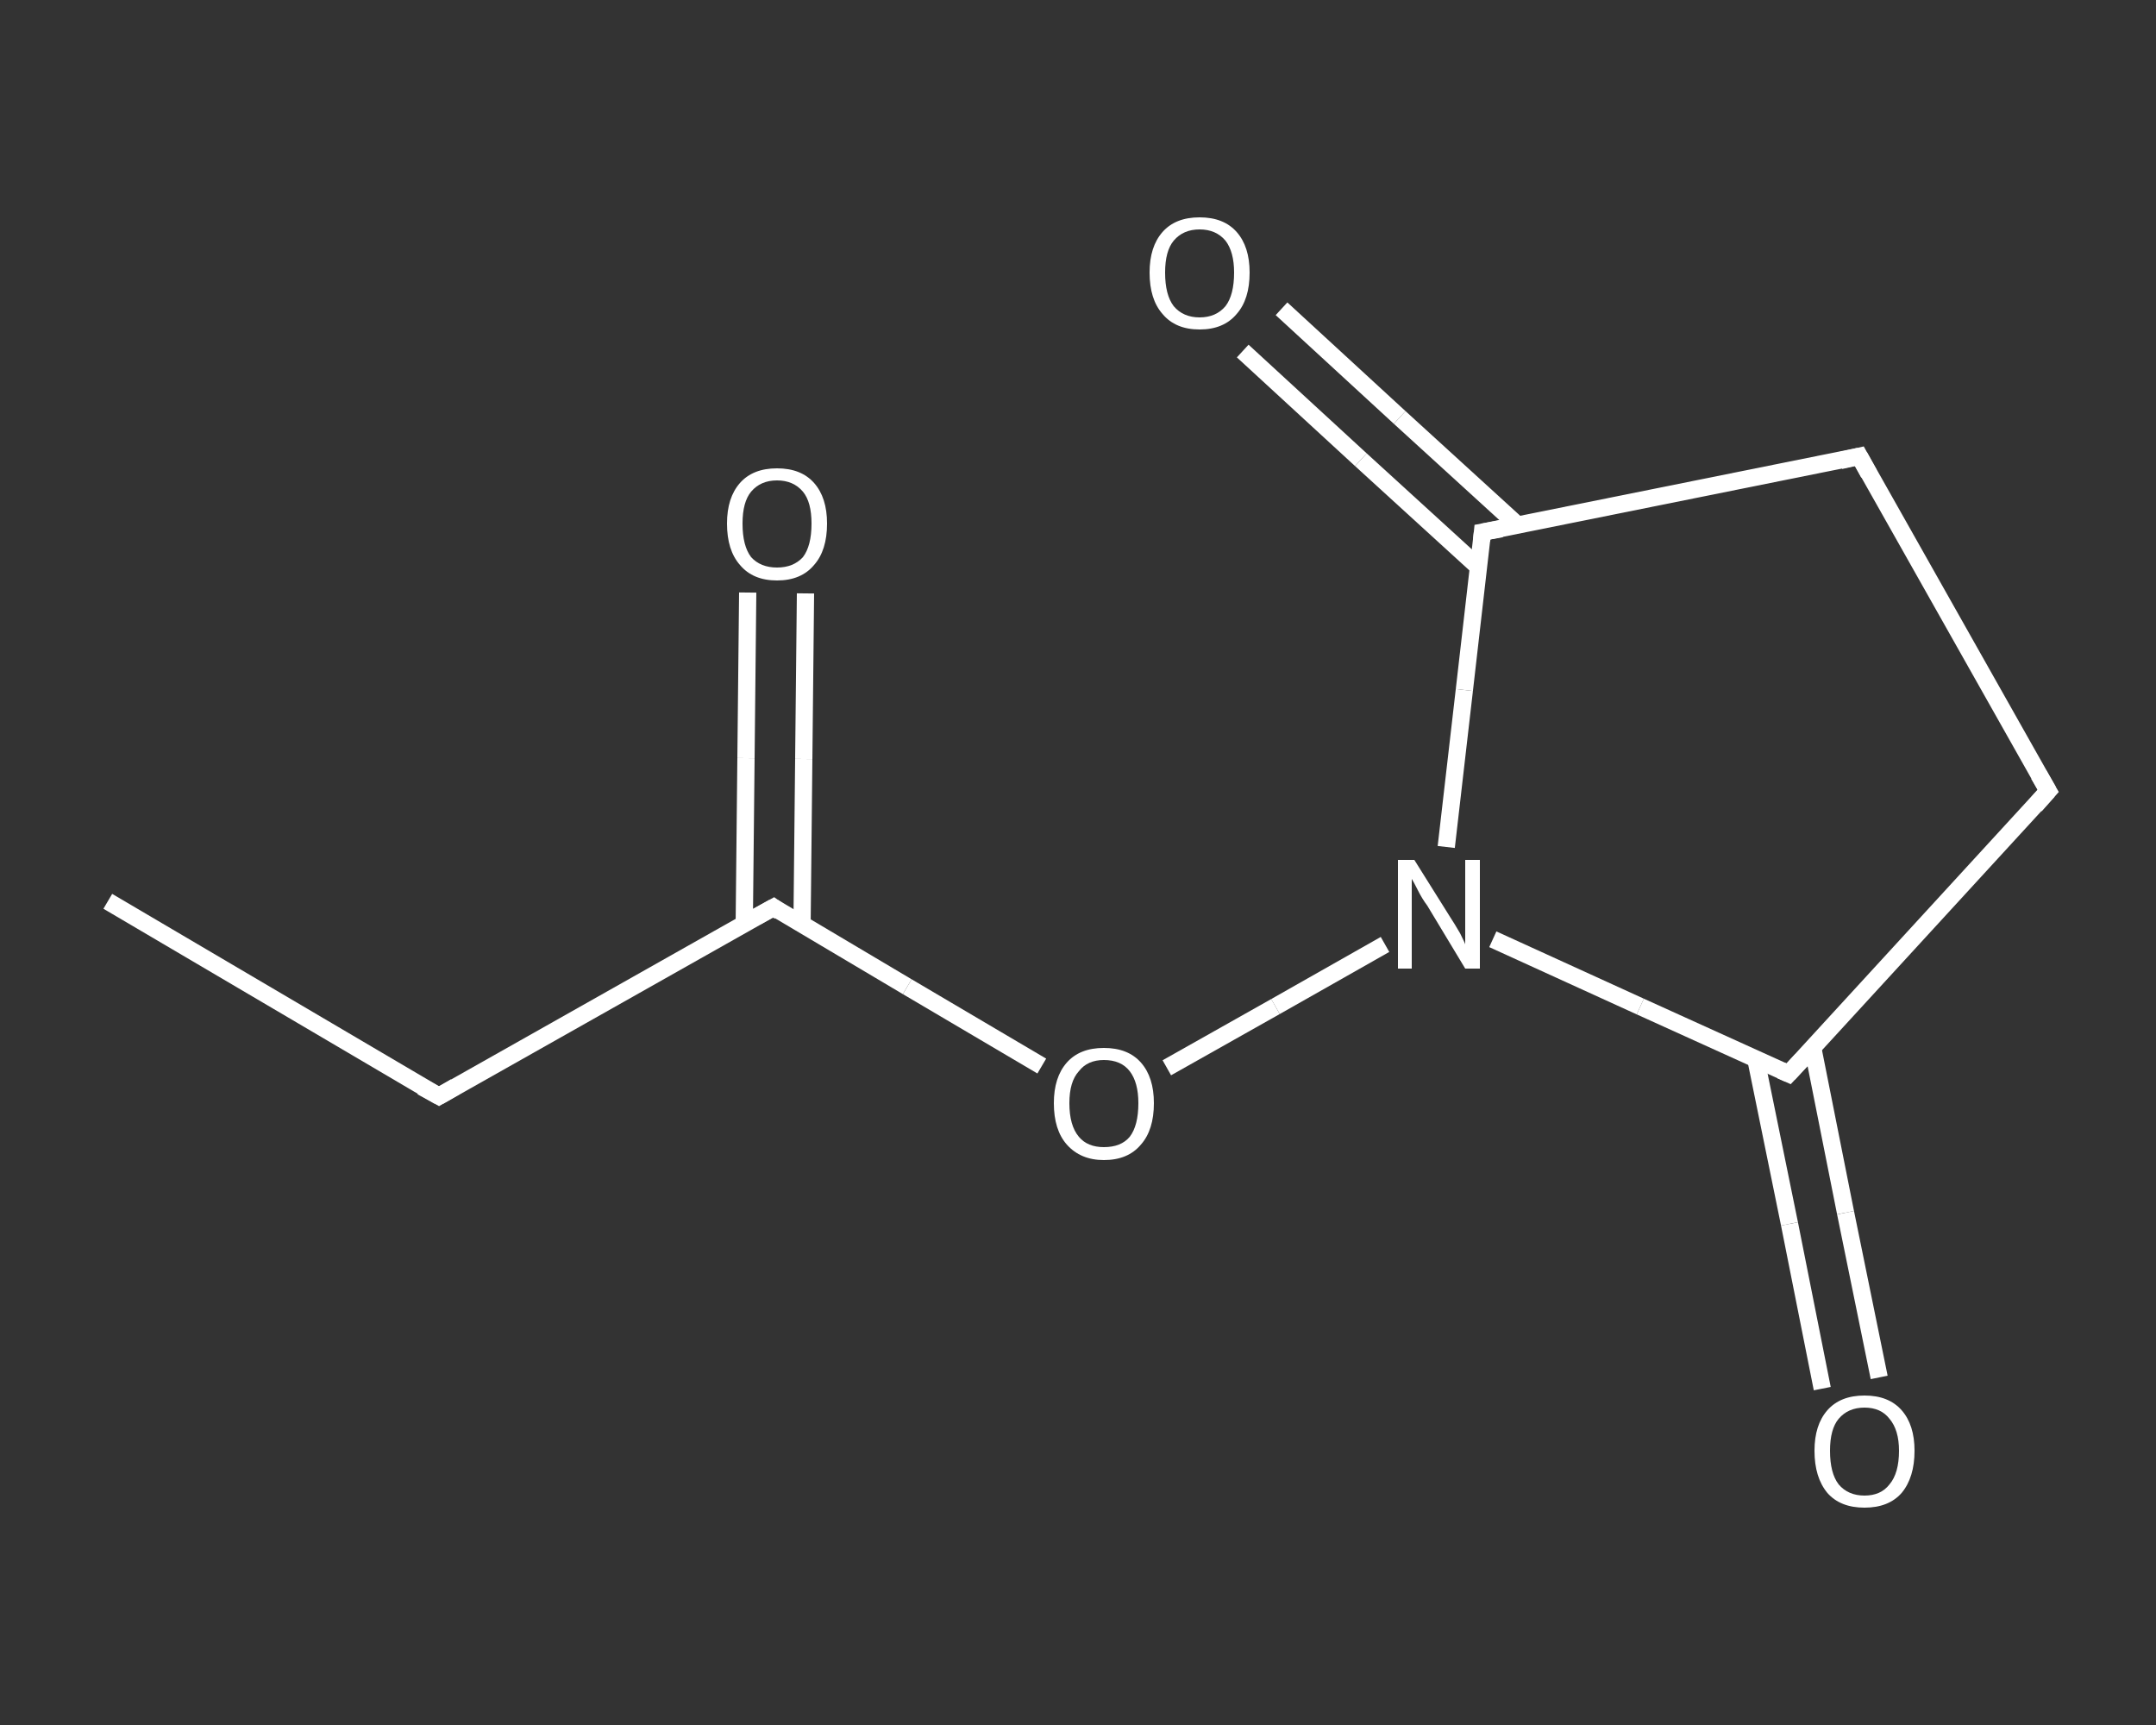 <?xml version='1.0' encoding='iso-8859-1'?>
<svg version='1.1' baseProfile='full'
              xmlns='http://www.w3.org/2000/svg'
                      xmlns:rdkit='http://www.rdkit.org/xml'
                      xmlns:xlink='http://www.w3.org/1999/xlink'
                  xml:space='preserve'
width='250px' height='200px' viewBox='0 0 250 200'>
<rect x="0" y="0" width="250" height="200" fill="#333333" stroke="none"/>
<!-- END OF HEADER -->
<rect style='opacity:1.0;fill:transparent;stroke:none' width='250.0' height='200.0' x='0.0' y='0.0'> </rect>
<path class='bond-0 atom-0 atom-1' d='M 12.5,104.5 L 50.9,127.1' style='fill:none;fill-rule:evenodd;stroke:#FFFFFF;stroke-width:2.0px;stroke-linecap:butt;stroke-linejoin:miter;stroke-opacity:1' />
<path class='bond-1 atom-1 atom-2' d='M 50.9,127.1 L 89.7,105.2' style='fill:none;fill-rule:evenodd;stroke:#FFFFFF;stroke-width:2.0px;stroke-linecap:butt;stroke-linejoin:miter;stroke-opacity:1' />
<path class='bond-2 atom-2 atom-3' d='M 93.0,107.2 L 93.2,88.0' style='fill:none;fill-rule:evenodd;stroke:#FFFFFF;stroke-width:2.0px;stroke-linecap:butt;stroke-linejoin:miter;stroke-opacity:1' />
<path class='bond-2 atom-2 atom-3' d='M 93.2,88.0 L 93.4,68.8' style='fill:none;fill-rule:evenodd;stroke:#FFFFFF;stroke-width:2.0px;stroke-linecap:butt;stroke-linejoin:miter;stroke-opacity:1' />
<path class='bond-2 atom-2 atom-3' d='M 86.3,107.1 L 86.5,87.9' style='fill:none;fill-rule:evenodd;stroke:#FFFFFF;stroke-width:2.0px;stroke-linecap:butt;stroke-linejoin:miter;stroke-opacity:1' />
<path class='bond-2 atom-2 atom-3' d='M 86.5,87.9 L 86.7,68.7' style='fill:none;fill-rule:evenodd;stroke:#FFFFFF;stroke-width:2.0px;stroke-linecap:butt;stroke-linejoin:miter;stroke-opacity:1' />
<path class='bond-3 atom-2 atom-4' d='M 89.7,105.2 L 105.2,114.4' style='fill:none;fill-rule:evenodd;stroke:#FFFFFF;stroke-width:2.0px;stroke-linecap:butt;stroke-linejoin:miter;stroke-opacity:1' />
<path class='bond-3 atom-2 atom-4' d='M 105.2,114.4 L 120.8,123.6' style='fill:none;fill-rule:evenodd;stroke:#FFFFFF;stroke-width:2.0px;stroke-linecap:butt;stroke-linejoin:miter;stroke-opacity:1' />
<path class='bond-4 atom-4 atom-5' d='M 135.3,123.8 L 147.9,116.7' style='fill:none;fill-rule:evenodd;stroke:#FFFFFF;stroke-width:2.0px;stroke-linecap:butt;stroke-linejoin:miter;stroke-opacity:1' />
<path class='bond-4 atom-4 atom-5' d='M 147.9,116.7 L 160.6,109.5' style='fill:none;fill-rule:evenodd;stroke:#FFFFFF;stroke-width:2.0px;stroke-linecap:butt;stroke-linejoin:miter;stroke-opacity:1' />
<path class='bond-5 atom-5 atom-6' d='M 173.1,108.9 L 190.2,116.7' style='fill:none;fill-rule:evenodd;stroke:#FFFFFF;stroke-width:2.0px;stroke-linecap:butt;stroke-linejoin:miter;stroke-opacity:1' />
<path class='bond-5 atom-5 atom-6' d='M 190.2,116.7 L 207.4,124.5' style='fill:none;fill-rule:evenodd;stroke:#FFFFFF;stroke-width:2.0px;stroke-linecap:butt;stroke-linejoin:miter;stroke-opacity:1' />
<path class='bond-6 atom-6 atom-7' d='M 203.6,122.8 L 207.5,141.9' style='fill:none;fill-rule:evenodd;stroke:#FFFFFF;stroke-width:2.0px;stroke-linecap:butt;stroke-linejoin:miter;stroke-opacity:1' />
<path class='bond-6 atom-6 atom-7' d='M 207.5,141.9 L 211.3,161.0' style='fill:none;fill-rule:evenodd;stroke:#FFFFFF;stroke-width:2.0px;stroke-linecap:butt;stroke-linejoin:miter;stroke-opacity:1' />
<path class='bond-6 atom-6 atom-7' d='M 210.2,121.5 L 214.0,140.6' style='fill:none;fill-rule:evenodd;stroke:#FFFFFF;stroke-width:2.0px;stroke-linecap:butt;stroke-linejoin:miter;stroke-opacity:1' />
<path class='bond-6 atom-6 atom-7' d='M 214.0,140.6 L 217.9,159.7' style='fill:none;fill-rule:evenodd;stroke:#FFFFFF;stroke-width:2.0px;stroke-linecap:butt;stroke-linejoin:miter;stroke-opacity:1' />
<path class='bond-7 atom-6 atom-8' d='M 207.4,124.5 L 237.5,91.7' style='fill:none;fill-rule:evenodd;stroke:#FFFFFF;stroke-width:2.0px;stroke-linecap:butt;stroke-linejoin:miter;stroke-opacity:1' />
<path class='bond-8 atom-8 atom-9' d='M 237.5,91.7 L 215.6,52.9' style='fill:none;fill-rule:evenodd;stroke:#FFFFFF;stroke-width:2.0px;stroke-linecap:butt;stroke-linejoin:miter;stroke-opacity:1' />
<path class='bond-9 atom-9 atom-10' d='M 215.6,52.9 L 171.9,61.7' style='fill:none;fill-rule:evenodd;stroke:#FFFFFF;stroke-width:2.0px;stroke-linecap:butt;stroke-linejoin:miter;stroke-opacity:1' />
<path class='bond-10 atom-10 atom-11' d='M 176.0,60.9 L 162.3,48.4' style='fill:none;fill-rule:evenodd;stroke:#FFFFFF;stroke-width:2.0px;stroke-linecap:butt;stroke-linejoin:miter;stroke-opacity:1' />
<path class='bond-10 atom-10 atom-11' d='M 162.3,48.4 L 148.6,35.8' style='fill:none;fill-rule:evenodd;stroke:#FFFFFF;stroke-width:2.0px;stroke-linecap:butt;stroke-linejoin:miter;stroke-opacity:1' />
<path class='bond-10 atom-10 atom-11' d='M 171.5,65.8 L 157.8,53.3' style='fill:none;fill-rule:evenodd;stroke:#FFFFFF;stroke-width:2.0px;stroke-linecap:butt;stroke-linejoin:miter;stroke-opacity:1' />
<path class='bond-10 atom-10 atom-11' d='M 157.8,53.3 L 144.1,40.7' style='fill:none;fill-rule:evenodd;stroke:#FFFFFF;stroke-width:2.0px;stroke-linecap:butt;stroke-linejoin:miter;stroke-opacity:1' />
<path class='bond-11 atom-10 atom-5' d='M 171.9,61.7 L 169.8,80.0' style='fill:none;fill-rule:evenodd;stroke:#FFFFFF;stroke-width:2.0px;stroke-linecap:butt;stroke-linejoin:miter;stroke-opacity:1' />
<path class='bond-11 atom-10 atom-5' d='M 169.8,80.0 L 167.7,98.2' style='fill:none;fill-rule:evenodd;stroke:#FFFFFF;stroke-width:2.0px;stroke-linecap:butt;stroke-linejoin:miter;stroke-opacity:1' />
<path d='M 48.9,126.0 L 50.9,127.1 L 52.8,126.0' style='fill:none;stroke:#FFFFFF;stroke-width:2.0px;stroke-linecap:butt;stroke-linejoin:miter;stroke-opacity:1;' />
<path d='M 87.7,106.3 L 89.7,105.2 L 90.4,105.7' style='fill:none;stroke:#FFFFFF;stroke-width:2.0px;stroke-linecap:butt;stroke-linejoin:miter;stroke-opacity:1;' />
<path d='M 206.5,124.1 L 207.4,124.5 L 208.9,122.9' style='fill:none;stroke:#FFFFFF;stroke-width:2.0px;stroke-linecap:butt;stroke-linejoin:miter;stroke-opacity:1;' />
<path d='M 236.0,93.4 L 237.5,91.7 L 236.4,89.8' style='fill:none;stroke:#FFFFFF;stroke-width:2.0px;stroke-linecap:butt;stroke-linejoin:miter;stroke-opacity:1;' />
<path d='M 216.7,54.9 L 215.6,52.9 L 213.4,53.4' style='fill:none;stroke:#FFFFFF;stroke-width:2.0px;stroke-linecap:butt;stroke-linejoin:miter;stroke-opacity:1;' />
<path d='M 174.1,61.3 L 171.9,61.7 L 171.8,62.7' style='fill:none;stroke:#FFFFFF;stroke-width:2.0px;stroke-linecap:butt;stroke-linejoin:miter;stroke-opacity:1;' />
<path class='atom-3' d='M 84.3 60.7
Q 84.3 57.7, 85.8 56.0
Q 87.3 54.3, 90.1 54.3
Q 92.9 54.3, 94.4 56.0
Q 95.9 57.7, 95.9 60.7
Q 95.9 63.8, 94.4 65.5
Q 92.9 67.3, 90.1 67.3
Q 87.3 67.3, 85.8 65.5
Q 84.3 63.8, 84.3 60.7
M 90.1 65.8
Q 92.0 65.8, 93.1 64.6
Q 94.1 63.3, 94.1 60.7
Q 94.1 58.2, 93.1 57.0
Q 92.0 55.7, 90.1 55.7
Q 88.2 55.7, 87.1 57.0
Q 86.1 58.2, 86.1 60.7
Q 86.1 63.3, 87.1 64.6
Q 88.2 65.8, 90.1 65.8
' fill='#FFFFFF'/>
<path class='atom-4' d='M 122.2 127.9
Q 122.2 124.9, 123.7 123.2
Q 125.2 121.5, 128.0 121.5
Q 130.8 121.5, 132.3 123.2
Q 133.8 124.9, 133.8 127.9
Q 133.8 131.0, 132.3 132.7
Q 130.8 134.5, 128.0 134.5
Q 125.3 134.5, 123.7 132.7
Q 122.2 131.0, 122.2 127.9
M 128.0 133.0
Q 130.0 133.0, 131.0 131.8
Q 132.0 130.5, 132.0 127.9
Q 132.0 125.5, 131.0 124.2
Q 130.0 122.9, 128.0 122.9
Q 126.1 122.9, 125.1 124.2
Q 124.0 125.4, 124.0 127.9
Q 124.0 130.5, 125.1 131.8
Q 126.1 133.0, 128.0 133.0
' fill='#FFFFFF'/>
<path class='atom-5' d='M 164.0 99.7
L 168.2 106.4
Q 168.6 107.0, 169.3 108.2
Q 169.9 109.4, 169.9 109.5
L 169.9 99.7
L 171.6 99.7
L 171.6 112.3
L 169.9 112.3
L 165.5 105.0
Q 164.9 104.2, 164.4 103.2
Q 163.9 102.2, 163.7 101.9
L 163.7 112.3
L 162.1 112.3
L 162.1 99.7
L 164.0 99.7
' fill='#FFFFFF'/>
<path class='atom-7' d='M 210.4 168.2
Q 210.4 165.2, 211.9 163.5
Q 213.4 161.8, 216.2 161.8
Q 219.0 161.8, 220.5 163.5
Q 222.0 165.2, 222.0 168.2
Q 222.0 171.3, 220.5 173.1
Q 219.0 174.8, 216.2 174.8
Q 213.4 174.8, 211.9 173.1
Q 210.4 171.3, 210.4 168.2
M 216.2 173.4
Q 218.1 173.4, 219.1 172.1
Q 220.2 170.8, 220.2 168.2
Q 220.2 165.8, 219.1 164.5
Q 218.1 163.2, 216.2 163.2
Q 214.3 163.2, 213.2 164.5
Q 212.2 165.7, 212.2 168.2
Q 212.2 170.8, 213.2 172.1
Q 214.3 173.4, 216.2 173.4
' fill='#FFFFFF'/>
<path class='atom-11' d='M 133.3 31.6
Q 133.3 28.6, 134.8 26.9
Q 136.3 25.2, 139.1 25.2
Q 141.9 25.2, 143.4 26.9
Q 144.9 28.6, 144.9 31.6
Q 144.9 34.7, 143.4 36.4
Q 141.9 38.2, 139.1 38.2
Q 136.3 38.2, 134.8 36.4
Q 133.3 34.7, 133.3 31.6
M 139.1 36.8
Q 141.0 36.8, 142.1 35.5
Q 143.1 34.2, 143.1 31.6
Q 143.1 29.2, 142.1 27.9
Q 141.0 26.6, 139.1 26.6
Q 137.2 26.6, 136.1 27.9
Q 135.1 29.1, 135.1 31.6
Q 135.1 34.2, 136.1 35.5
Q 137.2 36.8, 139.1 36.8
' fill='#FFFFFF'/>
</svg>
